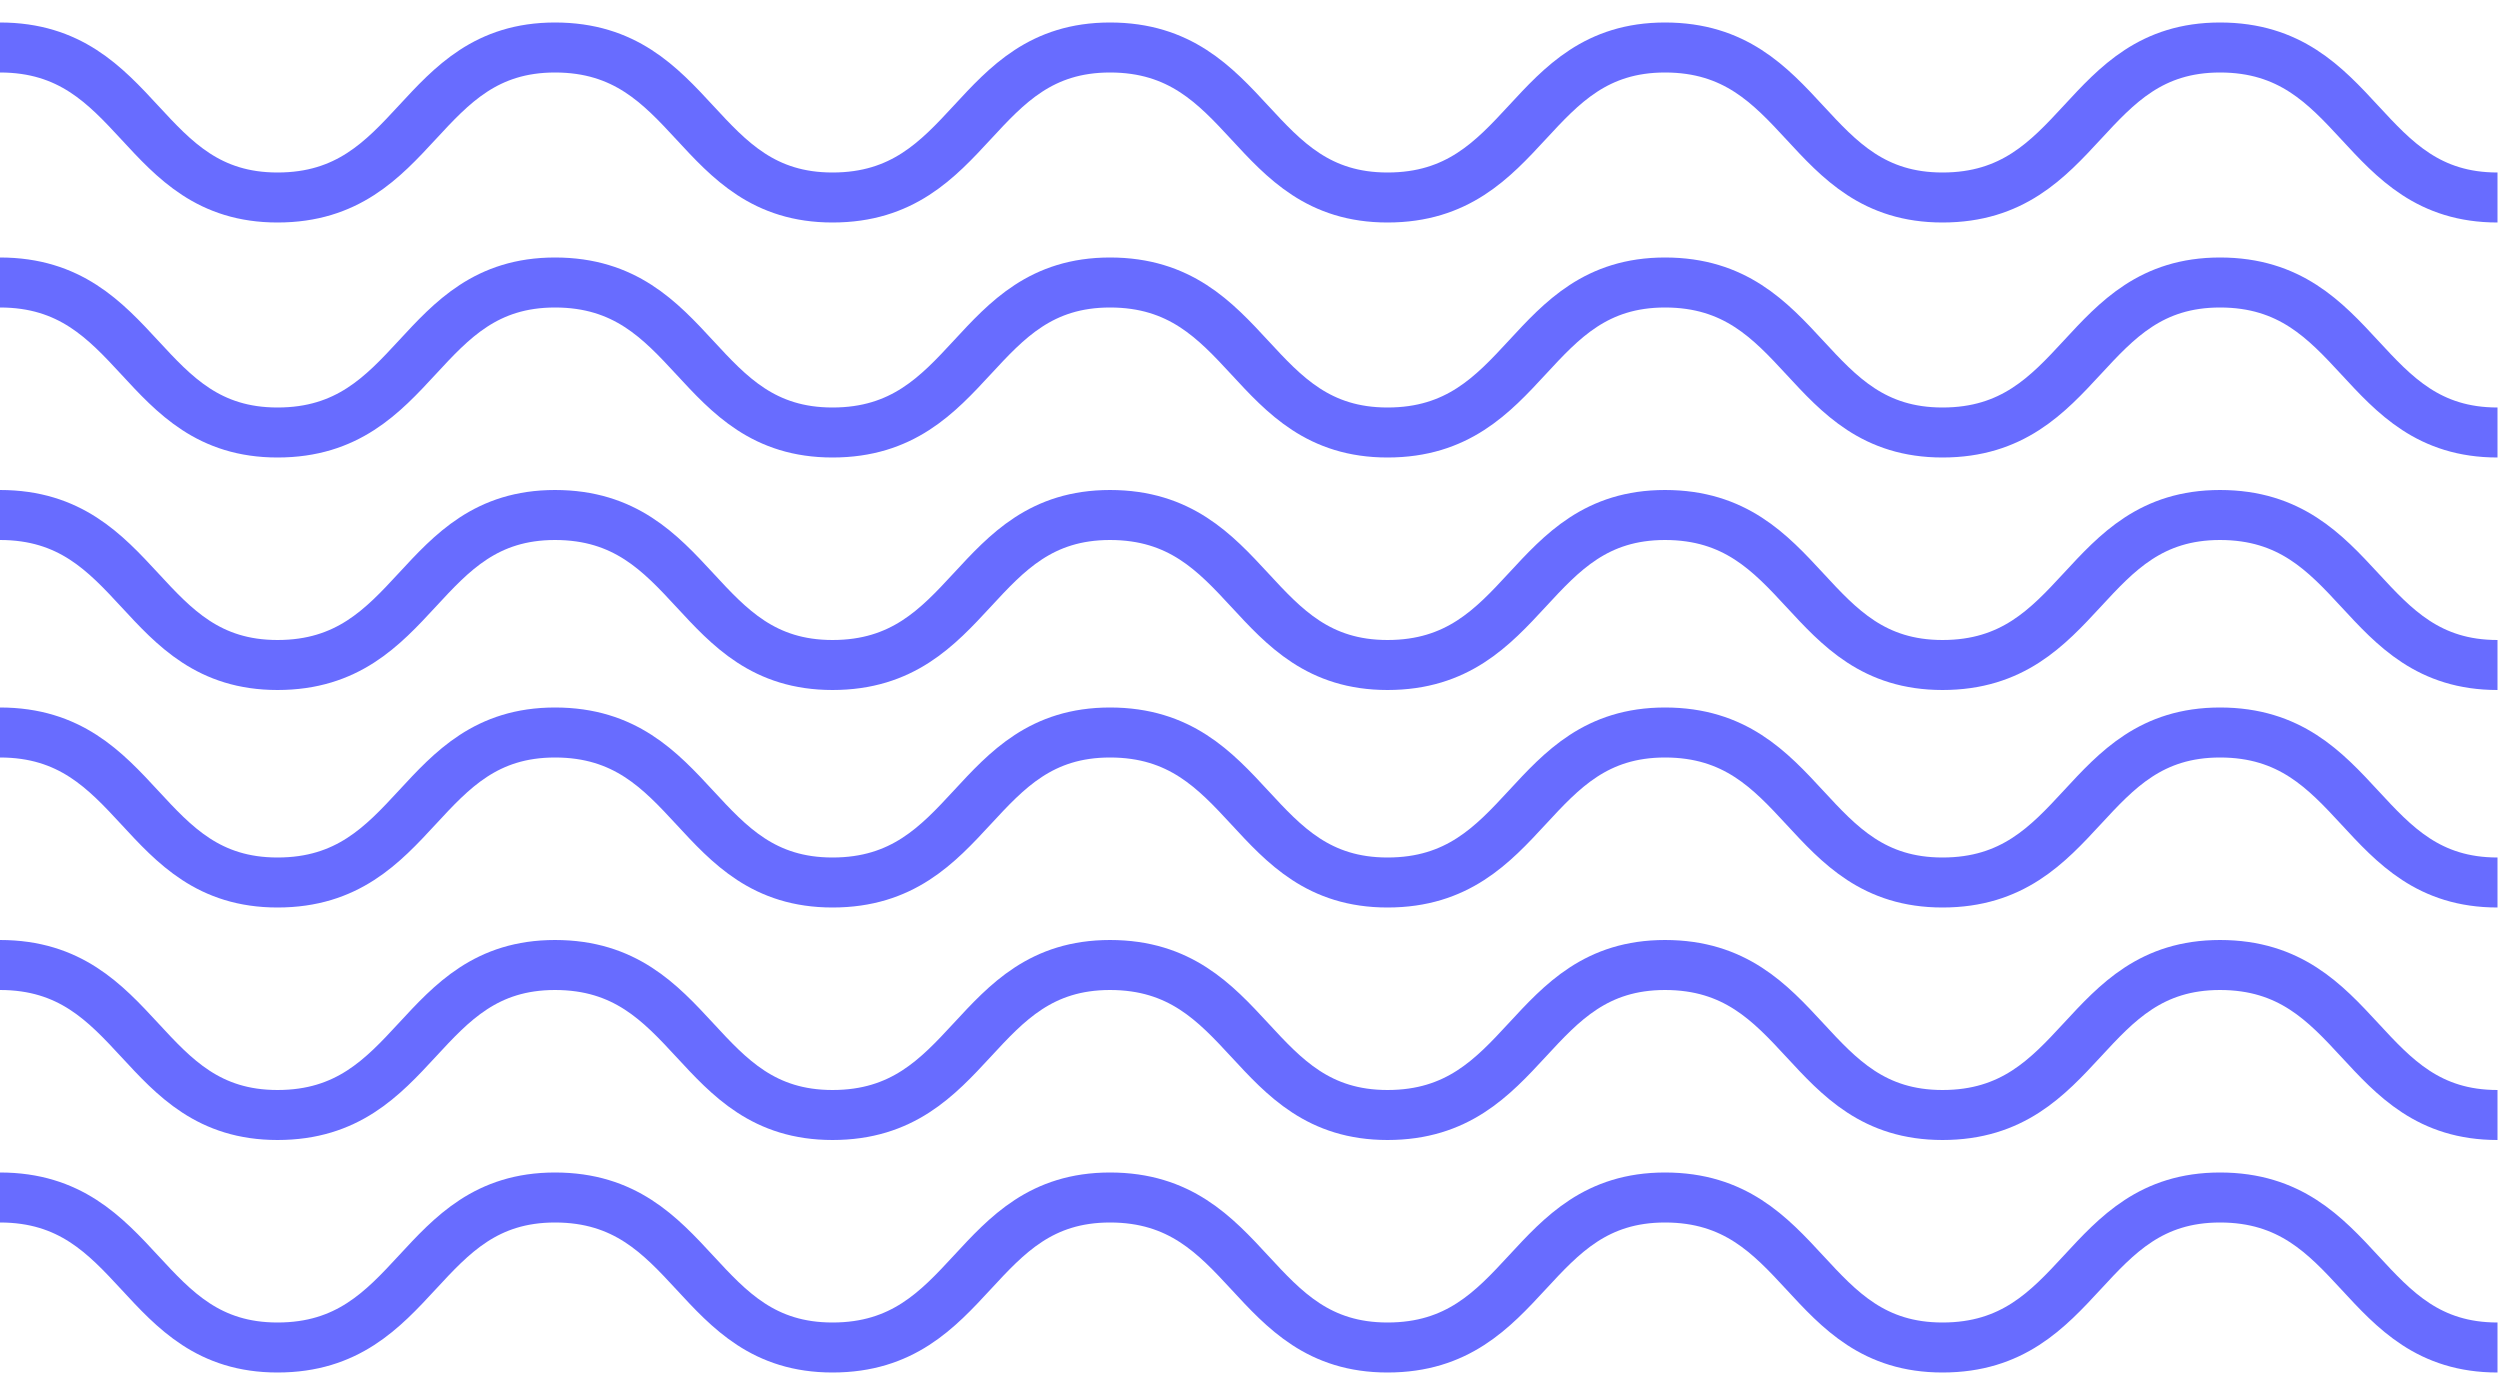 <?xml version="1.0" encoding="utf-8"?>
<!-- Generator: Adobe Illustrator 26.3.1, SVG Export Plug-In . SVG Version: 6.00 Build 0)  -->
<svg version="1.1" id="Layer_1" xmlns="http://www.w3.org/2000/svg" xmlns:xlink="http://www.w3.org/1999/xlink" x="0px" y="0px"
	 viewBox="0 0 100 56" style="enable-background:new 0 0 100 56;" xml:space="preserve">
<style type="text/css">
	.st0{fill:none;stroke:#686CFF;stroke-width:2;stroke-miterlimit:10;}
</style>
<g>
	<g>
		<path class="st0" d="M0,1.9c5.6,0,5.6,6,11.1,6c5.6,0,5.6-6,11.1-6c5.6,0,5.6,6,11.1,6c5.6,0,5.6-6,11.1-6c5.6,0,5.6,6,11.1,6
			c5.6,0,5.6-6,11.1-6c5.6,0,5.6,6,11.1,6c5.6,0,5.6-6,11.1-6c5.6,0,5.6,6,11.1,6"/>
		<path class="st0" d="M0,11.3c5.6,0,5.6,6,11.1,6c5.6,0,5.6-6,11.1-6c5.6,0,5.6,6,11.1,6c5.6,0,5.6-6,11.1-6c5.6,0,5.6,6,11.1,6
			c5.6,0,5.6-6,11.1-6c5.6,0,5.6,6,11.1,6c5.6,0,5.6-6,11.1-6c5.6,0,5.6,6,11.1,6"/>
		<path class="st0" d="M0,20.6c5.6,0,5.6,6,11.1,6c5.6,0,5.6-6,11.1-6c5.6,0,5.6,6,11.1,6c5.6,0,5.6-6,11.1-6c5.6,0,5.6,6,11.1,6
			c5.6,0,5.6-6,11.1-6c5.6,0,5.6,6,11.1,6c5.6,0,5.6-6,11.1-6c5.6,0,5.6,6,11.1,6"/>
	</g>
	<g>
		<path class="st0" d="M0,29.3c5.6,0,5.6,6,11.1,6c5.6,0,5.6-6,11.1-6c5.6,0,5.6,6,11.1,6c5.6,0,5.6-6,11.1-6c5.6,0,5.6,6,11.1,6
			c5.6,0,5.6-6,11.1-6c5.6,0,5.6,6,11.1,6c5.6,0,5.6-6,11.1-6c5.6,0,5.6,6,11.1,6"/>
		<path class="st0" d="M0,38.6c5.6,0,5.6,6,11.1,6c5.6,0,5.6-6,11.1-6c5.6,0,5.6,6,11.1,6c5.6,0,5.6-6,11.1-6c5.6,0,5.6,6,11.1,6
			c5.6,0,5.6-6,11.1-6c5.6,0,5.6,6,11.1,6c5.6,0,5.6-6,11.1-6c5.6,0,5.6,6,11.1,6"/>
		<path class="st0" d="M0,47.9c5.6,0,5.6,6,11.1,6c5.6,0,5.6-6,11.1-6c5.6,0,5.6,6,11.1,6c5.6,0,5.6-6,11.1-6c5.6,0,5.6,6,11.1,6
			c5.6,0,5.6-6,11.1-6c5.6,0,5.6,6,11.1,6c5.6,0,5.6-6,11.1-6c5.6,0,5.6,6,11.1,6"/>
	</g>
</g>
</svg>
